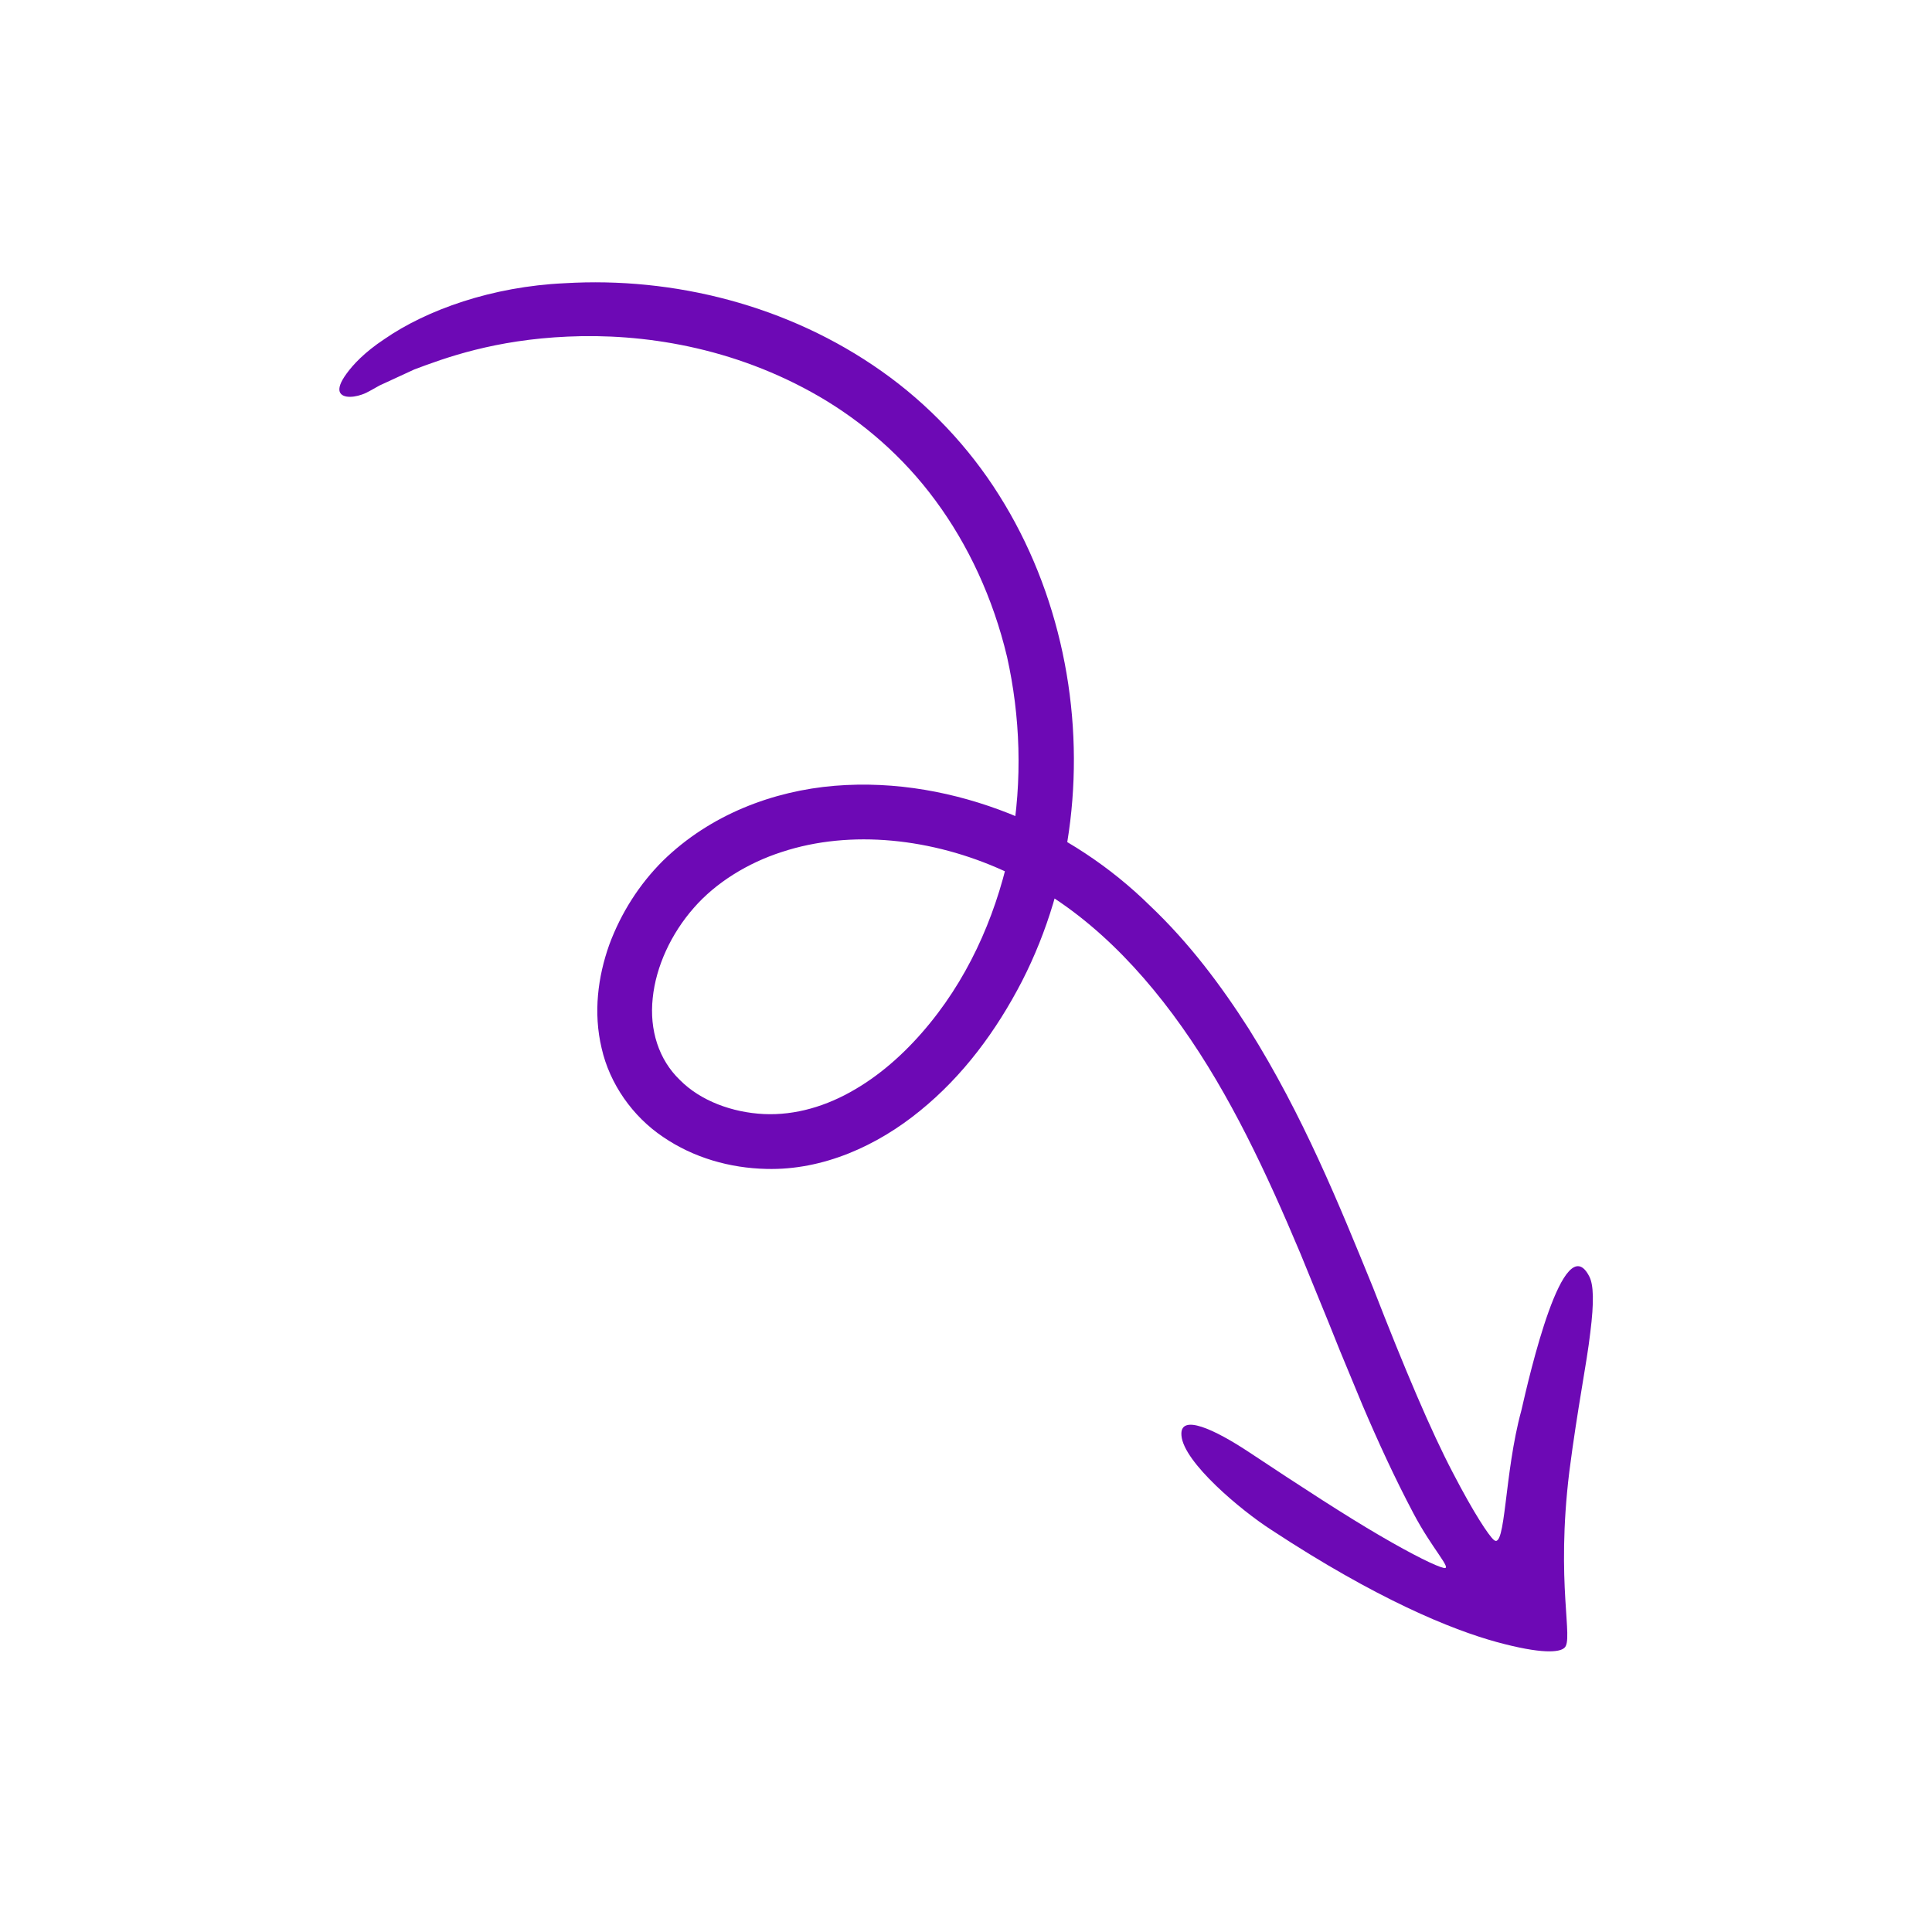 <svg xmlns="http://www.w3.org/2000/svg" xmlns:xlink="http://www.w3.org/1999/xlink" width="500" zoomAndPan="magnify" viewBox="0 0 375 375" height="500" preserveAspectRatio="xMidYMid meet" version="1.2"><defs><clipPath id="74777d791b"><path d="M 65.695 54 L 309.445 54 L 309.445 321 L 65.695 321 Z M 65.695 54"></path></clipPath></defs><g id="da005b791d"><g clip-rule="nonzero" clip-path="url(#74777d791b)"><path style="stroke:none;fill-rule:nonzero;fill:#6d09b5;fill-opacity:1;" d="M 308.473 247.746 C 309.32 249.367 309.426 252.691 308.672 258.668 C 307.988 264.633 306.207 273.195 304.605 285.645 C 301.938 307.469 305.504 318.266 303.652 319.84 C 302.707 320.734 299.277 321.109 290.488 318.711 C 281.766 316.316 267.301 310.453 246.738 296.93 C 240.852 293.148 229.742 283.84 229.32 278.652 C 228.91 274.207 235.844 277.5 242.434 281.863 C 252.477 288.527 261.234 294.215 267.82 298.051 C 274.418 301.906 278.824 304.039 280.25 304.34 C 281.973 304.684 277.969 300.621 274.355 293.758 C 270.738 286.922 267.488 279.844 264.461 272.746 L 260.047 262.094 L 257.918 256.789 C 256.07 252.277 254.23 247.773 252.395 243.273 C 245.816 227.633 238.734 212.469 229.414 199.324 C 220.113 186.195 208.652 175.012 194.758 168.984 C 180.992 162.734 165.148 160.949 151.758 165.367 C 145.148 167.488 138.922 171.328 134.668 176.219 C 130.293 181.188 127.312 187.566 126.691 193.742 C 126.027 199.934 127.867 205.691 131.977 209.637 C 135.992 213.695 142.168 215.945 148.285 216.238 C 154.391 216.516 160.457 214.707 165.984 211.438 C 171.496 208.215 176.371 203.684 180.508 198.594 C 188.84 188.371 193.84 176.078 196.281 163.777 C 198.516 151.391 198.02 138.941 195.469 127.5 C 192.754 116.082 187.902 105.715 181.57 97.148 C 175.254 88.559 167.398 81.867 159.078 77.004 C 142.309 67.258 124.551 64.68 110.215 65.332 C 95.988 65.957 86.477 69.426 80.398 71.719 C 77.426 73.09 75.223 74.105 73.684 74.816 C 72.211 75.652 71.355 76.117 71.043 76.262 C 69.074 77.18 66.457 77.441 65.945 76.059 C 65.703 75.363 66.004 74.246 67.266 72.523 C 68.523 70.793 70.715 68.398 74.617 65.816 C 82.855 60.125 95.523 55.613 109.594 54.973 C 130.734 53.703 152.984 59.227 171.113 72.043 C 180.156 78.418 188.004 86.688 193.91 96.094 C 199.848 105.492 203.957 115.949 206.25 126.719 C 210.84 148.238 208.23 171.184 198.371 190.449 C 193.414 200.035 186.965 208.801 178.586 215.594 C 170.328 222.355 159.789 227.176 148.754 226.887 C 141.672 226.727 134.637 224.73 128.723 220.695 C 122.789 216.719 118.336 210.363 116.777 203.465 C 115.129 196.559 116.055 189.559 118.258 183.371 C 120.547 177.18 124.102 171.625 128.672 167.074 C 137.902 158.047 150.145 153.516 161.98 152.523 C 173.895 151.543 185.484 153.793 195.902 157.914 C 206.301 162.055 215.66 168.363 223.168 175.754 C 230.859 183.035 237.035 191.324 242.371 199.668 C 252.93 216.504 259.934 233.82 266.484 249.871 C 272.695 265.844 277.785 277.816 281.977 285.816 C 286.133 293.828 288.973 298.051 289.941 298.891 C 292.277 300.984 291.934 286.039 295.289 273.793 C 296.863 266.914 303.488 238.02 308.473 247.746 Z M 308.473 247.746"></path></g></g></svg>